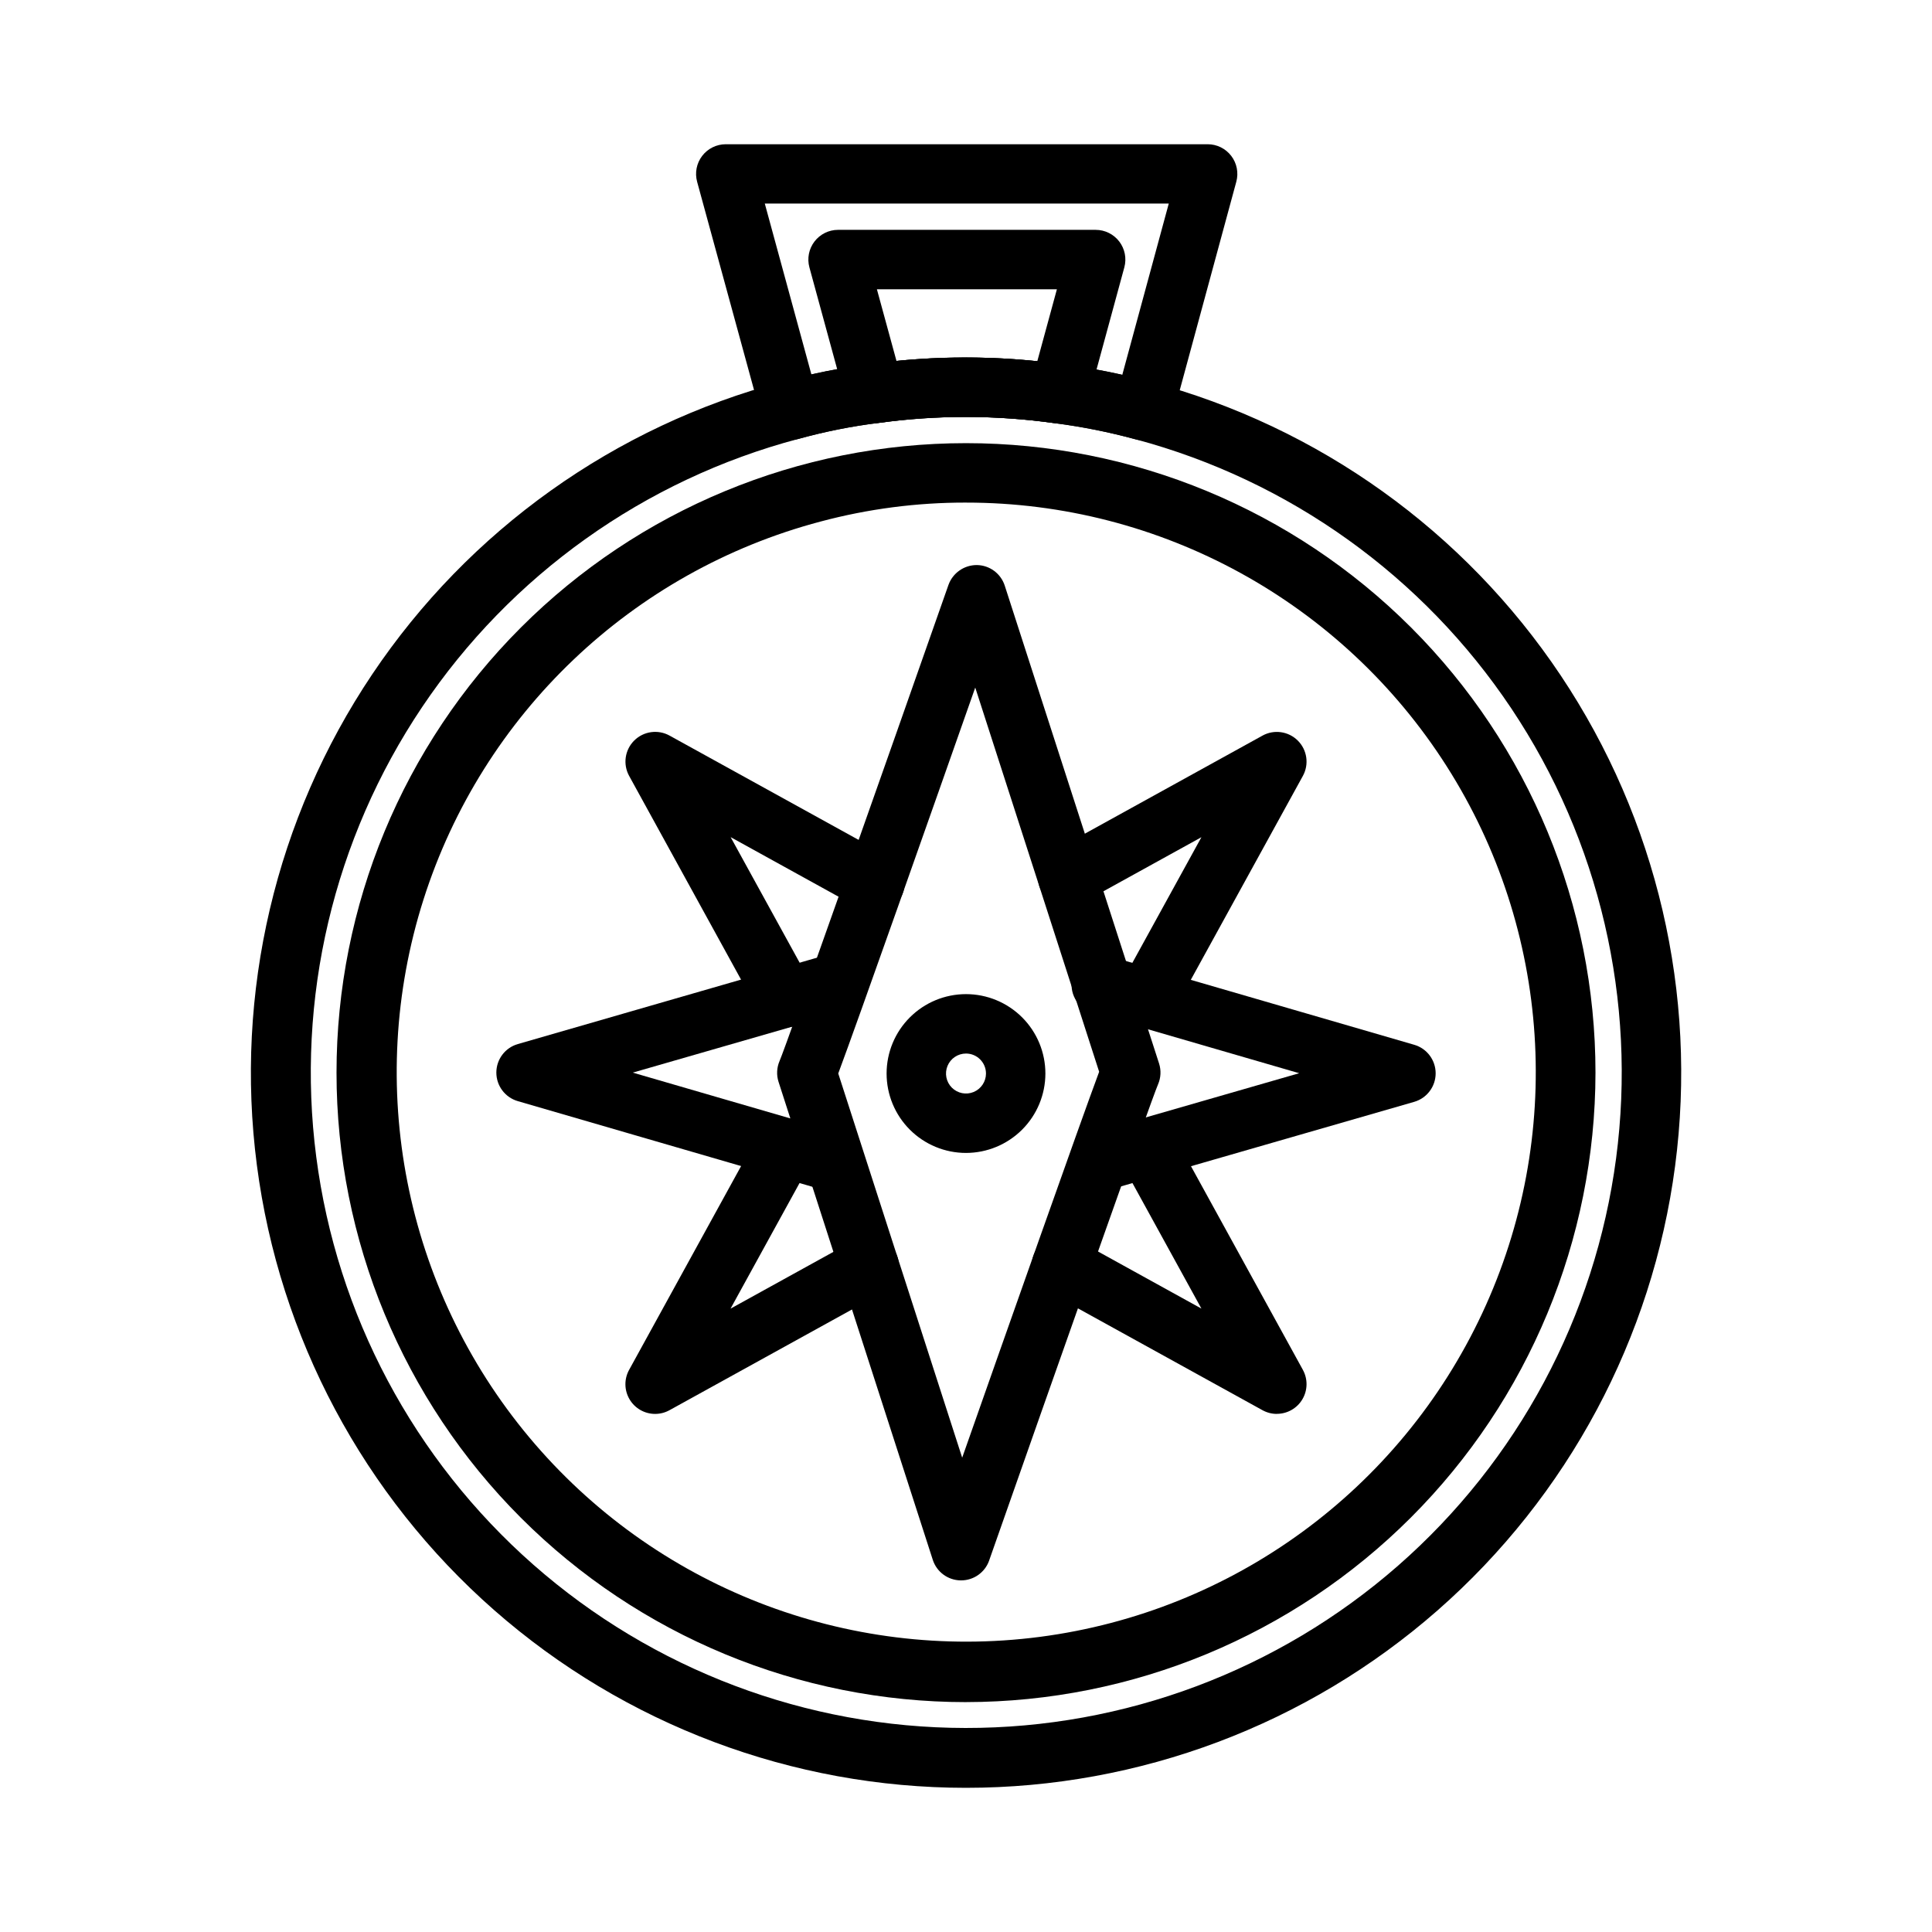 <?xml version="1.0" encoding="UTF-8"?>
<!-- The Best Svg Icon site in the world: iconSvg.co, Visit us! https://iconsvg.co -->
<svg fill="#000000" width="800px" height="800px" version="1.1" viewBox="144 144 512 512" xmlns="http://www.w3.org/2000/svg">
 <g>
  <path d="m400 617.79c-46.02 0.004-90.469-16.734-125.05-47.098-34.578-30.363-56.93-72.273-62.875-117.91-5.945-45.633 4.918-91.871 30.562-130.08 25.648-38.211 64.32-65.785 108.8-77.57 7.652-2.129 15.449-3.688 23.332-4.668 16.922-2.32 34.082-2.289 50.996 0.094 7.852 1.023 15.625 2.578 23.27 4.652 44.418 11.891 82.996 39.527 108.55 77.758 25.551 38.23 36.332 84.449 30.332 130.04-6.004 45.59-28.375 87.441-62.949 117.76-34.574 30.316-78.992 47.027-124.97 47.02zm0-363.3c-7.727-0.027-15.445 0.5-23.098 1.574-7.203 0.891-14.332 2.309-21.324 4.25-40.762 10.801-76.199 36.059-99.707 71.059-23.512 35.004-33.488 77.363-28.066 119.18 5.418 41.816 25.863 80.23 57.52 108.09 31.656 27.852 72.363 43.238 114.53 43.289 42.168 0.055 82.91-15.234 114.64-43.008 31.723-27.773 52.266-66.141 57.785-107.94 5.523-41.805-4.348-84.188-27.77-119.25-23.426-35.059-58.801-60.402-99.531-71.305-6.981-1.902-14.082-3.324-21.254-4.258-7.859-1.113-15.785-1.672-23.719-1.676z"/>
  <path d="m400 595.08c-44.242 0-86.676-17.574-117.96-48.859-31.285-31.281-48.859-73.715-48.859-117.96s17.574-86.672 48.859-117.96c31.281-31.281 73.715-48.859 117.96-48.859s86.672 17.578 117.96 48.859c31.281 31.285 48.859 73.715 48.859 117.96-0.051 44.227-17.645 86.629-48.918 117.9-31.273 31.273-73.672 48.863-117.9 48.914zm0-317.89c-13.023-0.023-25.992 1.668-38.574 5.031-49.887 13.211-89.562 50.996-105.2 100.18-15.633 49.184-5.055 102.94 28.047 142.53 33.102 39.594 84.137 59.527 135.31 52.855 51.176-6.676 95.391-39.031 117.23-85.785 21.84-46.758 18.281-101.43-9.445-144.96-27.723-43.527-75.762-69.871-127.37-69.848z"/>
  <path d="m398.68 562.82h-0.094c-3.379-0.043-6.356-2.238-7.391-5.457l-40.875-126.67c-0.578-1.809-0.48-3.766 0.27-5.512 1.898-4.402 27.805-77.871 44.762-126.17 1.141-3.172 4.152-5.281 7.523-5.266 3.379 0.043 6.356 2.238 7.394 5.457l40.895 126.63c0.586 1.82 0.488 3.793-0.277 5.547-1.891 4.402-27.797 77.863-44.754 126.17l0.004 0.004c-1.113 3.164-4.106 5.277-7.457 5.266zm-32.535-134.34 32.844 101.82c11.352-32.273 31.125-88.395 36.297-102.27l-32.836-101.82c-11.352 32.289-31.117 88.387-36.305 102.27z"/>
  <path d="m364.15 459.6c-0.742 0-1.48-0.105-2.195-0.316l-80.734-23.473c-3.367-0.977-5.684-4.059-5.684-7.562s2.316-6.586 5.684-7.559l80.727-23.309c4.18-1.207 8.543 1.199 9.75 5.379 1.207 4.18-1.203 8.543-5.383 9.75l-54.625 15.742 54.641 15.887c3.773 1.086 6.172 4.785 5.617 8.676-0.551 3.887-3.887 6.769-7.812 6.762z"/>
  <path d="m435.85 459.6c-3.934 0.016-7.277-2.875-7.824-6.773-0.551-3.894 1.859-7.598 5.644-8.672l54.625-15.742-54.641-15.879c-4.176-1.215-6.578-5.582-5.367-9.758 1.215-4.176 5.582-6.578 9.758-5.363l80.734 23.465h0.004c3.363 0.977 5.68 4.059 5.68 7.562s-2.316 6.586-5.68 7.559l-80.746 23.285c-0.711 0.211-1.445 0.316-2.188 0.316z"/>
  <path d="m352.04 416.32c-2.879 0.004-5.527-1.562-6.914-4.086l-34.398-62.613c-1.688-3.07-1.145-6.891 1.336-9.363 2.484-2.477 6.301-3.016 9.371-1.32l58.254 32.141-0.004 0.004c3.809 2.102 5.188 6.891 3.086 10.695-2.102 3.809-6.891 5.188-10.695 3.086l-34.449-19.012 21.316 38.785v0.004c1.34 2.438 1.297 5.398-0.117 7.797-1.414 2.394-3.988 3.863-6.769 3.867z"/>
  <path d="m482.37 518.7c-1.328 0-2.637-0.34-3.801-0.984l-57.055-31.488-0.004 0.004c-3.812-2.106-5.199-6.898-3.098-10.711 2.102-3.812 6.898-5.199 10.711-3.098l33.266 18.367-21.316-38.793v-0.004c-2.094-3.809-0.699-8.598 3.109-10.688 3.812-2.094 8.598-0.703 10.691 3.109l34.402 62.605h-0.004c1.344 2.438 1.297 5.406-0.121 7.801-1.418 2.398-3.996 3.867-6.781 3.863z"/>
  <path d="m447.95 416.34c-2.781 0-5.356-1.469-6.773-3.867-1.418-2.394-1.461-5.359-0.121-7.797l21.332-38.809-31.652 17.469v-0.004c-3.805 2.102-8.594 0.723-10.699-3.086-2.102-3.805-0.719-8.594 3.086-10.695l55.441-30.598 0.004-0.004c3.066-1.695 6.887-1.156 9.367 1.32 2.481 2.473 3.027 6.293 1.336 9.363l-34.418 62.621h0.004c-1.383 2.523-4.031 4.086-6.906 4.086z"/>
  <path d="m317.62 518.7c-2.785 0.004-5.363-1.465-6.781-3.863-1.418-2.394-1.465-5.363-0.121-7.801l34.402-62.605h-0.004c2.094-3.812 6.883-5.203 10.691-3.109 3.812 2.094 5.203 6.879 3.109 10.688l-21.316 38.793 32.945-18.184c3.805-2.102 8.594-0.719 10.695 3.086 2.102 3.809 0.723 8.598-3.086 10.699l-56.734 31.316 0.004-0.004c-1.164 0.645-2.473 0.984-3.805 0.984z"/>
  <path d="m400 449.54c-5.582 0-10.934-2.219-14.879-6.164-3.949-3.945-6.164-9.301-6.164-14.879 0-5.582 2.215-10.934 6.164-14.879 3.945-3.945 9.297-6.164 14.879-6.164 5.578 0 10.93 2.219 14.879 6.164 3.945 3.945 6.16 9.297 6.16 14.879-0.004 5.578-2.223 10.926-6.168 14.871-3.945 3.945-9.293 6.164-14.871 6.172zm0-26.34c-2.144 0-4.074 1.289-4.894 3.269-0.82 1.98-0.367 4.258 1.148 5.773 1.512 1.516 3.793 1.969 5.773 1.148 1.977-0.82 3.269-2.754 3.269-4.894-0.004-2.926-2.375-5.293-5.297-5.297z"/>
  <path d="m447 260.7c-0.699-0.004-1.391-0.098-2.062-0.277-6.981-1.902-14.082-3.324-21.258-4.258-15.508-2.199-31.246-2.231-46.766-0.094-7.203 0.891-14.332 2.309-21.324 4.25-2.019 0.566-4.184 0.305-6.008-0.73-1.828-1.035-3.164-2.754-3.715-4.777l-17.121-62.641c-0.648-2.367-0.156-4.902 1.336-6.856 1.488-1.949 3.805-3.094 6.258-3.094h127.69c2.457-0.004 4.773 1.141 6.266 3.094 1.492 1.949 1.984 4.488 1.336 6.856l-17.027 62.746v0.004c-0.941 3.418-4.055 5.785-7.602 5.777zm-47.004-21.957c8.621 0.004 17.234 0.609 25.773 1.82 5.148 0.66 10.391 1.574 15.648 2.769l12.32-45.391h-107.06l12.352 45.281c5.039-1.133 10.234-2.047 15.742-2.754 8.355-1.172 16.785-1.75 25.223-1.727z"/>
  <path d="m424.68 256.23c-0.371 0.004-0.742-0.023-1.109-0.078-15.477-2.184-31.18-2.207-46.664-0.078-3.938 0.57-7.68-1.887-8.723-5.723l-9.684-35.496c-0.645-2.363-0.148-4.894 1.34-6.844 1.488-1.949 3.797-3.098 6.25-3.098h68.273c2.453 0 4.766 1.145 6.254 3.09 1.488 1.949 1.984 4.477 1.344 6.844l-9.684 35.582c-0.934 3.426-4.047 5.805-7.598 5.801zm-24.676-17.484c6.309 0 12.613 0.328 18.891 0.977l5.195-19.066h-47.703l5.188 18.988c5.965-0.598 12.129-0.898 18.43-0.898z"/>
 </g>
</svg>